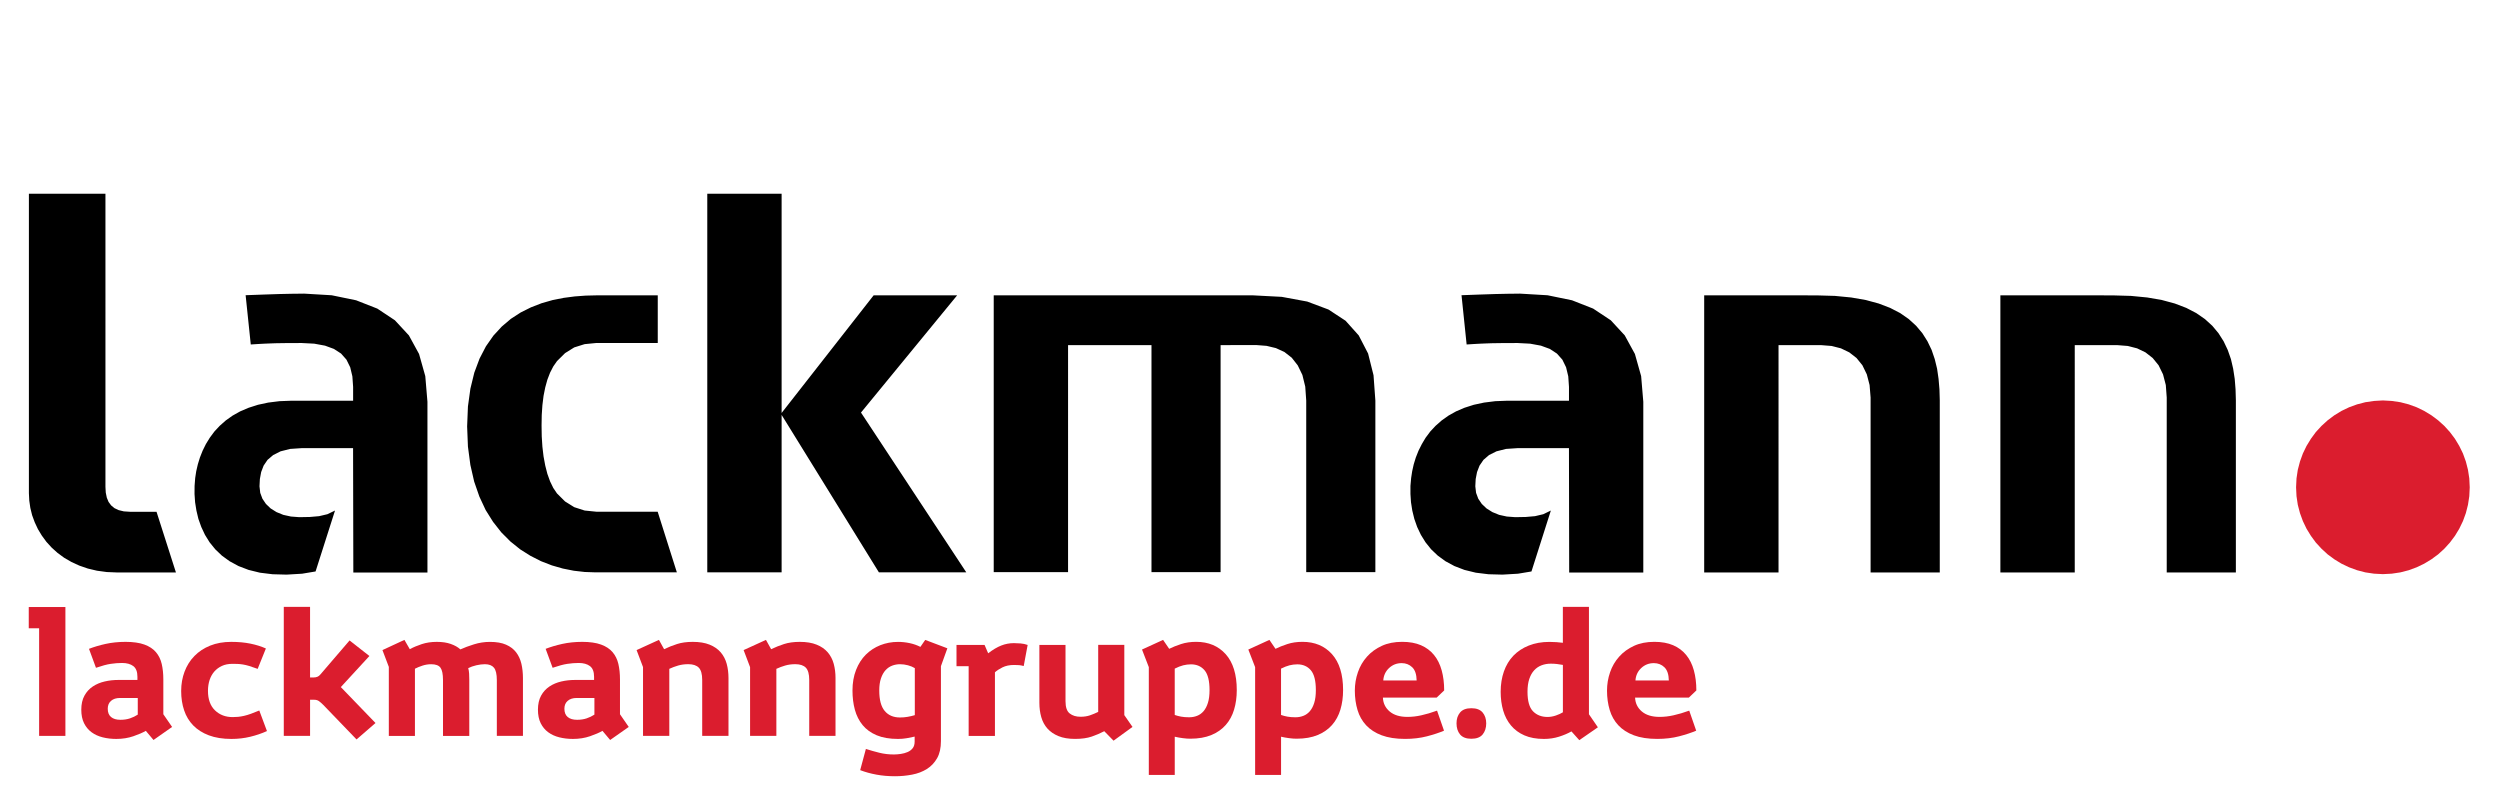 <svg xmlns="http://www.w3.org/2000/svg" id="a" viewBox="0 0 870.31 281.63"><defs><style>.b{fill:#db1d2e;}</style></defs><polygon class="b" points="826.46 139.58 823.44 140.02 820.56 140.77 817.78 141.78 815.12 143.06 812.63 144.58 810.31 146.32 808.17 148.27 806.2 150.41 804.49 152.74 802.96 155.24 801.69 157.86 800.68 160.65 799.92 163.55 799.47 166.54 799.32 169.64 799.47 172.74 799.92 175.74 800.68 178.64 801.69 181.41 802.96 184.06 804.49 186.55 806.2 188.88 808.17 191.02 810.31 192.99 812.63 194.7 815.12 196.22 817.78 197.49 820.56 198.51 823.44 199.26 826.46 199.71 829.54 199.87 832.63 199.71 835.63 199.26 838.53 198.51 841.3 197.49 843.94 196.22 846.44 194.7 848.77 192.99 850.93 191.02 852.87 188.88 854.62 186.55 856.13 184.06 857.41 181.41 858.42 178.64 859.16 175.74 859.62 172.74 859.77 169.67 859.77 169.61 859.62 166.54 859.16 163.55 858.42 160.65 857.41 157.86 856.13 155.24 854.62 152.74 852.87 150.41 850.93 148.27 848.77 146.32 846.44 144.58 843.94 143.06 841.3 141.78 838.53 140.77 835.63 140.02 832.63 139.58 829.54 139.4 826.46 139.58"></polygon><g><path class="b" d="M13.62,218.72h-3.61v-7.4h12.76v44.86H13.62v-37.46Z"></path><path class="b" d="M50.76,254.43c-1.08,.62-2.52,1.25-4.33,1.87-1.8,.62-3.79,.94-5.94,.94-1.7,0-3.29-.19-4.76-.56-1.48-.37-2.76-.96-3.86-1.77-1.1-.81-1.97-1.86-2.61-3.14-.64-1.29-.96-2.86-.96-4.73s.36-3.53,1.09-4.85c.72-1.33,1.7-2.39,2.92-3.21,1.22-.81,2.6-1.39,4.14-1.74,1.53-.36,3.11-.53,4.73-.53h6.66v-1.12c0-1.74-.48-2.98-1.43-3.7-.96-.72-2.26-1.09-3.92-1.09-1.29,0-2.6,.11-3.95,.31s-3.06,.66-5.13,1.37l-2.43-6.6c1.7-.66,3.62-1.23,5.76-1.71,2.13-.47,4.47-.72,7-.72s4.83,.31,6.53,.94c1.7,.62,3.04,1.5,4.01,2.64,.97,1.14,1.65,2.51,2.02,4.11,.37,1.6,.56,3.39,.56,5.38v12.13l3.05,4.42-6.47,4.54-2.67-3.17Zm-2.8-11.45h-6.16c-1.33,0-2.37,.33-3.14,1-.77,.66-1.15,1.58-1.15,2.74,0,1.29,.38,2.25,1.15,2.89,.77,.65,1.85,.97,3.27,.97,1.24,0,2.35-.17,3.33-.5,.97-.33,1.88-.76,2.7-1.3v-5.79Z"></path><path class="b" d="M92.94,254.5c-1.83,.83-3.78,1.49-5.85,1.99-2.07,.5-4.25,.75-6.53,.75-3.03,0-5.64-.42-7.84-1.25-2.2-.83-4.01-1.98-5.45-3.45-1.43-1.47-2.49-3.22-3.17-5.26-.69-2.03-1.03-4.27-1.03-6.72s.4-4.66,1.18-6.75c.79-2.09,1.93-3.91,3.43-5.44,1.49-1.54,3.32-2.74,5.47-3.61,2.16-.87,4.61-1.31,7.34-1.31,2.49,0,4.73,.21,6.72,.62,1.99,.41,3.77,.97,5.35,1.68l-2.86,7.1c-1.12-.42-2.09-.75-2.92-1s-1.58-.43-2.24-.53c-.66-.11-1.29-.17-1.87-.19s-1.18-.03-1.8-.03c-1.37,0-2.57,.24-3.61,.72-1.04,.48-1.92,1.13-2.65,1.96-.72,.83-1.27,1.82-1.65,2.96-.37,1.14-.56,2.4-.56,3.76,0,2.95,.81,5.21,2.43,6.78s3.67,2.36,6.16,2.36c.62,0,1.25-.03,1.9-.09,.64-.06,1.33-.18,2.05-.34,.73-.17,1.53-.4,2.4-.72s1.84-.69,2.92-1.15l2.67,7.15Z"></path><path class="b" d="M98.79,211.26h9.15v24.58h1.24c.46,0,.88-.07,1.28-.22s.76-.43,1.09-.84l10.14-11.82,6.91,5.41-9.95,10.82,12.07,12.51-6.6,5.72-11.57-12.01c-.58-.58-1.09-1.03-1.53-1.34-.43-.31-1.01-.47-1.71-.47h-1.37v12.57h-9.15v-44.92Z"></path><path class="b" d="M135.38,232.22l-2.24-5.91,7.65-3.55,1.87,3.24c1.2-.66,2.59-1.25,4.17-1.77,1.58-.52,3.32-.78,5.23-.78s3.49,.24,4.85,.72c1.37,.48,2.49,1.11,3.36,1.9,1.37-.62,2.96-1.21,4.76-1.77,1.8-.56,3.64-.84,5.51-.84,2.28,0,4.16,.32,5.63,.97,1.47,.64,2.64,1.53,3.51,2.67,.87,1.14,1.48,2.48,1.84,4.01,.35,1.54,.53,3.17,.53,4.91v20.16h-9.09v-19.41c0-2.07-.33-3.51-1-4.32-.66-.81-1.72-1.22-3.17-1.22-.91,0-1.9,.13-2.96,.37-1.06,.25-2,.58-2.83,1,.17,.58,.27,1.21,.31,1.9,.04,.69,.06,1.38,.06,2.09v19.6h-9.15v-19.41c0-2.07-.29-3.51-.87-4.32-.58-.81-1.66-1.22-3.24-1.22-1.04,0-2.03,.16-2.99,.47-.96,.31-1.85,.67-2.67,1.09v23.39h-9.09v-23.95Z"></path><path class="b" d="M209.73,254.43c-1.08,.62-2.52,1.25-4.33,1.87-1.8,.62-3.79,.94-5.94,.94-1.7,0-3.29-.19-4.76-.56-1.48-.37-2.76-.96-3.86-1.77-1.1-.81-1.97-1.86-2.61-3.14-.64-1.29-.96-2.86-.96-4.73s.36-3.53,1.09-4.85c.72-1.33,1.7-2.39,2.92-3.21,1.22-.81,2.6-1.39,4.14-1.74,1.53-.36,3.11-.53,4.73-.53h6.66v-1.12c0-1.74-.48-2.98-1.43-3.7-.96-.72-2.26-1.09-3.92-1.09-1.29,0-2.6,.11-3.95,.31s-3.06,.66-5.13,1.37l-2.43-6.6c1.7-.66,3.62-1.23,5.76-1.71,2.13-.47,4.47-.72,7-.72s4.83,.31,6.53,.94c1.7,.62,3.04,1.5,4.01,2.64,.97,1.14,1.65,2.51,2.02,4.11,.37,1.6,.56,3.39,.56,5.38v12.13l3.05,4.42-6.47,4.54-2.67-3.17Zm-2.8-11.45h-6.16c-1.33,0-2.37,.33-3.14,1-.77,.66-1.15,1.58-1.15,2.74,0,1.29,.38,2.25,1.15,2.89,.77,.65,1.85,.97,3.27,.97,1.24,0,2.35-.17,3.33-.5,.97-.33,1.88-.76,2.7-1.3v-5.79Z"></path><path class="b" d="M223.85,232.22l-2.24-5.91,7.78-3.55,1.8,3.24c1.45-.7,2.96-1.3,4.51-1.8,1.55-.5,3.37-.75,5.45-.75,2.32,0,4.28,.32,5.88,.97,1.59,.64,2.88,1.53,3.86,2.67s1.67,2.48,2.09,4.01c.41,1.54,.62,3.17,.62,4.91v20.16h-9.15v-19.47c0-2.03-.4-3.45-1.18-4.26-.79-.81-2.02-1.22-3.67-1.22-1.29,0-2.46,.16-3.52,.47-1.06,.31-2.09,.69-3.08,1.15v23.33h-9.15v-23.95Z"></path><path class="b" d="M261.11,232.22l-2.24-5.91,7.78-3.55,1.8,3.24c1.45-.7,2.96-1.3,4.51-1.8,1.55-.5,3.36-.75,5.45-.75,2.32,0,4.28,.32,5.88,.97,1.6,.64,2.88,1.53,3.86,2.67s1.67,2.48,2.09,4.01c.41,1.54,.62,3.17,.62,4.91v20.16h-9.15v-19.47c0-2.03-.4-3.45-1.18-4.26-.79-.81-2.02-1.22-3.67-1.22-1.29,0-2.46,.16-3.52,.47-1.05,.31-2.08,.69-3.07,1.15v23.33h-9.15v-23.95Z"></path><path class="b" d="M301.43,260.72c1.54,.5,3.11,.94,4.72,1.34,1.62,.4,3.3,.59,5.04,.59,.75,0,1.55-.07,2.4-.19,.85-.12,1.63-.34,2.36-.65,.73-.31,1.32-.76,1.77-1.33,.46-.58,.69-1.35,.69-2.31v-1.74c-.87,.21-1.79,.39-2.77,.56-.97,.17-1.98,.25-3.02,.25-2.94,0-5.42-.43-7.44-1.28-2.01-.85-3.64-2.03-4.88-3.54-1.24-1.51-2.14-3.3-2.7-5.35-.56-2.05-.83-4.28-.83-6.69,0-2.65,.41-5.04,1.24-7.15,.83-2.12,1.96-3.89,3.39-5.32,1.43-1.43,3.12-2.53,5.04-3.3,1.93-.76,4-1.15,6.19-1.15,1.33,0,2.68,.14,4.05,.43,1.36,.29,2.61,.73,3.73,1.31l1.68-2.43,7.71,2.92-2.24,6.22v26.07c0,2.41-.44,4.4-1.33,5.97-.9,1.58-2.08,2.83-3.57,3.76-1.49,.94-3.21,1.59-5.14,1.96-1.92,.37-3.91,.56-5.94,.56-2.28,0-4.44-.18-6.47-.56-2.04-.37-3.92-.9-5.66-1.56l1.99-7.4Zm17.05-28.12c-.67-.41-1.46-.75-2.4-1-.93-.25-1.85-.37-2.77-.37s-1.87,.17-2.74,.5c-.87,.33-1.63,.86-2.3,1.59-.66,.72-1.19,1.67-1.58,2.83-.4,1.16-.6,2.57-.6,4.23,0,3.24,.63,5.61,1.9,7.12,1.26,1.51,3.04,2.27,5.32,2.27,.91,0,1.79-.07,2.64-.22s1.69-.34,2.52-.59v-16.36Z"></path><path class="b" d="M337.2,231.91h-4.22v-7.4h9.77l1.25,2.92c1.62-1.24,3.13-2.15,4.54-2.7,1.41-.56,2.88-.84,4.42-.84,.7,0,1.47,.03,2.3,.1,.83,.06,1.66,.24,2.49,.53l-1.37,7.34c-.62-.17-1.16-.27-1.62-.31-.46-.04-1.04-.06-1.74-.06-1.58,0-2.92,.28-4.05,.84-1.12,.56-1.98,1.13-2.61,1.71v22.15h-9.15v-24.27Z"></path><path class="b" d="M361.84,224.51h9.09v19.6c0,2.08,.48,3.5,1.46,4.26,.97,.77,2.23,1.15,3.77,1.15,1.25,0,2.34-.17,3.29-.5,.96-.33,1.91-.73,2.86-1.19v-23.33h9.09v24.45l2.85,4.11-6.6,4.79-3.23-3.3c-1.33,.7-2.78,1.33-4.36,1.87-1.57,.54-3.5,.81-5.79,.81s-4.21-.32-5.78-.97c-1.58-.64-2.86-1.52-3.86-2.64-.99-1.12-1.71-2.45-2.14-3.98-.44-1.53-.66-3.19-.66-4.98v-20.16Z"></path><path class="b" d="M399.92,232.22l-2.36-6.1,7.34-3.36,2.12,3.11c1.16-.58,2.53-1.13,4.11-1.65,1.57-.52,3.34-.78,5.29-.78,4.27,0,7.69,1.43,10.27,4.29,2.56,2.86,3.86,7.03,3.86,12.51,0,2.45-.31,4.71-.93,6.78-.62,2.08-1.59,3.86-2.9,5.35-1.31,1.49-2.98,2.67-5.01,3.51-2.04,.85-4.48,1.28-7.34,1.28-.79,0-1.66-.06-2.62-.19-.95-.12-1.89-.29-2.79-.5v13.31h-9.03v-37.58Zm9.03,16.67c.7,.25,1.45,.45,2.24,.59,.78,.14,1.69,.22,2.73,.22s1.93-.16,2.8-.5c.87-.33,1.62-.87,2.27-1.62,.64-.75,1.15-1.72,1.52-2.92,.38-1.2,.56-2.67,.56-4.42,0-3.24-.58-5.54-1.74-6.91-1.17-1.37-2.74-2.06-4.73-2.06-.91,0-1.81,.12-2.7,.34-.89,.23-1.88,.61-2.95,1.15v16.11Z"></path><path class="b" d="M436.93,232.22l-2.36-6.1,7.34-3.36,2.12,3.11c1.16-.58,2.53-1.13,4.11-1.65,1.57-.52,3.34-.78,5.29-.78,4.27,0,7.69,1.43,10.27,4.29,2.56,2.86,3.86,7.03,3.86,12.51,0,2.45-.31,4.71-.93,6.78-.62,2.08-1.59,3.86-2.9,5.35s-2.98,2.67-5.01,3.51c-2.04,.85-4.48,1.28-7.34,1.28-.79,0-1.66-.06-2.62-.19-.95-.12-1.89-.29-2.79-.5v13.31h-9.03v-37.58Zm9.03,16.67c.7,.25,1.45,.45,2.24,.59,.78,.14,1.69,.22,2.73,.22s1.93-.16,2.8-.5c.87-.33,1.62-.87,2.27-1.62,.64-.75,1.15-1.72,1.52-2.92,.38-1.2,.56-2.67,.56-4.42,0-3.24-.58-5.54-1.74-6.91-1.17-1.37-2.74-2.06-4.73-2.06-.91,0-1.81,.12-2.7,.34-.89,.23-1.88,.61-2.95,1.15v16.11Z"></path><path class="b" d="M502.69,254.37c-1.66,.71-3.64,1.36-5.94,1.96-2.3,.6-4.85,.9-7.62,.9-3.2,0-5.9-.42-8.12-1.25-2.21-.83-4.02-1.99-5.41-3.48-1.39-1.49-2.4-3.27-3.01-5.32-.62-2.06-.94-4.3-.94-6.75,0-2.2,.35-4.32,1.06-6.38,.7-2.06,1.76-3.87,3.17-5.45,1.41-1.58,3.14-2.83,5.16-3.76,2.03-.94,4.4-1.4,7.1-1.4,2.53,0,4.71,.4,6.53,1.18,1.82,.79,3.34,1.92,4.54,3.39,1.2,1.47,2.09,3.25,2.67,5.35,.58,2.09,.87,4.43,.87,7l-2.61,2.49h-18.72c.08,1.95,.86,3.56,2.33,4.82,1.48,1.26,3.54,1.9,6.19,1.9,1.58,0,3.21-.18,4.88-.56,1.69-.37,3.5-.91,5.45-1.62l2.42,6.97Zm-9.52-17.48c-.04-2.12-.55-3.65-1.55-4.61-.99-.95-2.21-1.43-3.67-1.43-1.69,0-3.16,.57-4.38,1.71-1.22,1.14-1.9,2.58-2.02,4.33h11.63Z"></path><path class="b" d="M512.22,257.18c-1.79,0-3.09-.5-3.93-1.49-.83-1-1.24-2.28-1.24-3.86s.41-2.8,1.24-3.79c.83-1,2.13-1.49,3.93-1.49s3.08,.5,3.92,1.49c.83,1,1.25,2.26,1.25,3.79s-.42,2.86-1.25,3.86c-.83,.99-2.13,1.49-3.92,1.49Z"></path><path class="b" d="M547.06,254.62c-1.25,.71-2.69,1.32-4.33,1.84-1.63,.52-3.39,.78-5.25,.78-2.66,0-4.93-.42-6.82-1.25-1.89-.83-3.44-1.98-4.66-3.45-1.23-1.47-2.13-3.21-2.71-5.19-.58-1.99-.87-4.17-.87-6.53,0-2.57,.38-4.92,1.12-7.06,.75-2.13,1.84-3.96,3.29-5.48,1.46-1.51,3.24-2.7,5.36-3.54,2.11-.85,4.51-1.28,7.21-1.28,.91,0,1.75,.03,2.49,.09,.75,.07,1.47,.14,2.18,.22v-12.51h9.08v37.39l3.11,4.54-6.47,4.48-2.73-3.05Zm-2.99-23.15c-.67-.12-1.34-.23-2.03-.31s-1.4-.12-2.14-.12c-1.16,0-2.24,.18-3.23,.56-1,.37-1.86,.96-2.58,1.74-.73,.79-1.3,1.8-1.71,3.02-.41,1.23-.62,2.71-.62,4.45,0,3.24,.64,5.51,1.93,6.82,1.28,1.3,2.96,1.96,5.03,1.96,.96,0,1.92-.17,2.9-.5,.97-.33,1.79-.71,2.46-1.12v-16.49Z"></path><path class="b" d="M590.48,254.37c-1.66,.71-3.64,1.36-5.94,1.96-2.3,.6-4.85,.9-7.62,.9-3.2,0-5.9-.42-8.12-1.25-2.21-.83-4.02-1.99-5.41-3.48s-2.4-3.27-3.01-5.32c-.62-2.06-.94-4.3-.94-6.75,0-2.2,.35-4.32,1.06-6.38,.7-2.06,1.76-3.87,3.17-5.45s3.14-2.83,5.16-3.76c2.03-.94,4.4-1.4,7.1-1.4,2.53,0,4.71,.4,6.53,1.18,1.82,.79,3.34,1.92,4.54,3.39,1.2,1.47,2.09,3.25,2.67,5.35,.58,2.09,.87,4.43,.87,7l-2.61,2.49h-18.72c.08,1.95,.86,3.56,2.33,4.82,1.48,1.26,3.54,1.9,6.19,1.9,1.58,0,3.21-.18,4.88-.56,1.69-.37,3.5-.91,5.45-1.62l2.42,6.97Zm-9.52-17.48c-.04-2.12-.55-3.65-1.55-4.61-.99-.95-2.21-1.43-3.67-1.43-1.69,0-3.16,.57-4.38,1.71s-1.9,2.58-2.02,4.33h11.63Z"></path></g><path d="M210.19,102.82h-2.61l-3.7,.09-3.78,.28-3.84,.5-3.84,.76-3.83,1.09-3.72,1.44-3.59,1.79-3.43,2.22-3.17,2.69-2.92,3.17-2.6,3.72-2.22,4.28-1.83,4.9-1.35,5.54-.86,6.22-.28,6.94,.28,7.02,.85,6.4,1.32,5.78,1.81,5.22,2.19,4.69,2.59,4.13,2.87,3.65,3.16,3.17,3.37,2.71,3.58,2.26,3.69,1.88,3.79,1.47,3.83,1.1,3.82,.76,3.77,.43,3.69,.13h28.4l-6.68-21.11h-21.35l-4.07-.41-3.63-1.17-3.19-1.99-2.81-2.79-1.3-1.92-1.11-2.29-.94-2.61-.74-2.89-.59-3.17-.4-3.38-.23-3.58-.06-3.76,.06-3.71,.23-3.43,.4-3.23,.59-2.95,.74-2.68,.94-2.44,1.11-2.16,1.3-1.87,2.81-2.78,3.19-1.99,3.63-1.14,4.07-.4h21.38v-16.6h-18.77Zm135.75,0v96.36h25.88V120.16h29.04v79.01h24.06V120.16h2.23l1.59-.03h8.72l3.47,.27,3.25,.78,2.96,1.36,2.55,1.99,2.08,2.66,1.62,3.33,1,4.07,.34,4.87v59.71h24.07v-59.71l-.64-8.83-1.89-7.56-3.26-6.3-4.58-5.11-5.96-3.91-7.38-2.77-8.87-1.64-10.32-.54h-89.95Zm283.38,0h-36.05v96.47h25.88V120.16h14.97l3.52,.28,3.24,.83,2.9,1.4,2.52,1.96,2.05,2.54,1.53,3.15,.97,3.72,.35,4.35v60.91h24.08v-59.96l-.11-3.79-.31-3.65-.51-3.53-.82-3.36-1.09-3.2-1.44-2.99-1.78-2.82-2.16-2.57-2.57-2.35-3-2.09-3.5-1.81-3.98-1.52-4.5-1.22-5.07-.88-5.66-.55-6.27-.18h-3.16Zm103.12,0h-36.06v96.47h25.89V120.16h14.96l3.52,.28,3.23,.83,2.91,1.4,2.51,1.96,2.06,2.54,1.54,3.15,.97,3.72,.32,4.35v60.91h24.07v-59.96l-.11-3.79-.29-3.65-.54-3.53-.78-3.36-1.12-3.2-1.42-2.99-1.79-2.82-2.14-2.57-2.58-2.35-3.02-2.09-3.49-1.81-3.98-1.52-4.52-1.22-5.07-.88-5.66-.55-6.27-.18h-3.15Zm-630.54-.56l-4.66,.1-5.43,.18-6.3,.23,1.79,17.15,2.52-.16,2.21-.12,1.99-.08,1.91-.07,1.91-.03,2.08-.03h2.32l2.72-.02,4.44,.23,3.75,.69,3.1,1.14,2.48,1.61,1.88,2.12,1.31,2.66,.75,3.15,.26,3.68v4.81h-21.4l-4.24,.16-3.92,.49-3.54,.76-3.26,1.04-2.96,1.26-2.64,1.48-2.37,1.68-2.11,1.87-1.85,1.98-1.6,2.16-1.36,2.21-1.14,2.31-.94,2.37-.73,2.38-.56,2.42-.36,2.37-.21,2.73-.02,2.8,.2,2.88,.46,2.89,.69,2.9,1.01,2.82,1.28,2.73,1.61,2.6,1.96,2.42,2.31,2.21,2.7,1.96,3.1,1.68,3.51,1.34,3.94,.97,4.4,.54,4.88,.13,5.41-.32,4.68-.78,6.77-21.21-2.65,1.28-2.89,.68-3.21,.28-3.67,.07-2.92-.22-2.66-.58-2.36-.96-2.05-1.28-1.63-1.56-1.23-1.82-.76-2.04-.26-2.28,.13-2.53,.45-2.43,.86-2.25,1.36-2,1.96-1.67,2.58-1.3,3.35-.84,4.17-.28h17.72l.09,43.31h25.8v-59.43l-.75-8.94-2.17-7.71-3.54-6.47-4.87-5.26-6.13-4.07-7.37-2.89-8.5-1.75-9.6-.57-3.97,.05Zm423.28,0l-4.65,.1-5.43,.18-6.31,.23,1.78,17.15,2.53-.16,2.23-.12,1.95-.08,1.92-.07,1.94-.03,2.05-.03h2.33l2.72-.02,4.43,.23,3.76,.69,3.11,1.14,2.45,1.61,1.9,2.12,1.3,2.66,.76,3.15,.25,3.68v4.81h-21.42l-4.23,.16-3.91,.49-3.55,.76-3.26,1.04-2.94,1.26-2.64,1.48-2.37,1.68-2.12,1.87-1.85,1.98-1.61,2.16-1.32,2.21-1.16,2.31-.94,2.37-.73,2.38-.54,2.42-.36,2.37-.24,2.73v2.8l.19,2.88,.45,2.89,.71,2.9,.99,2.82,1.3,2.73,1.61,2.6,1.94,2.42,2.32,2.21,2.69,1.96,3.11,1.68,3.49,1.34,3.96,.97,4.41,.54,4.87,.13,5.41-.32,4.68-.78,6.75-21.21-2.64,1.28-2.87,.68-3.22,.28-3.66,.07-2.94-.22-2.66-.58-2.36-.96-2.04-1.28-1.65-1.56-1.23-1.82-.76-2.04-.27-2.28,.13-2.53,.47-2.43,.87-2.25,1.37-2,1.94-1.67,2.59-1.3,3.34-.84,4.17-.28h17.72l.08,43.31h25.8v-59.43l-.75-8.94-2.17-7.71-3.54-6.47-4.86-5.26-6.14-4.07-7.35-2.89-8.51-1.75-9.61-.57-3.98,.05ZM10.06,67.45v104.24l.13,2.58,.37,2.56,.62,2.52,.9,2.45,1.11,2.38,1.37,2.27,1.59,2.17,1.84,2.02,2.07,1.86,2.29,1.68,2.54,1.47,2.75,1.26,2.96,1.02,3.17,.75,3.4,.46,3.62,.15h20.46l-6.76-21.13h-9.24l-2.15-.14-1.78-.43-1.47-.69-1.16-.96-.9-1.22-.61-1.48-.36-1.77-.11-2V67.45H10.06Zm236.16,0V199.25h25.88v-54.81l33.87,54.81h30.42l-36.66-55.63,33.47-40.8h-29.07l-32.03,40.94V67.45h-25.88Z"></path></svg>
